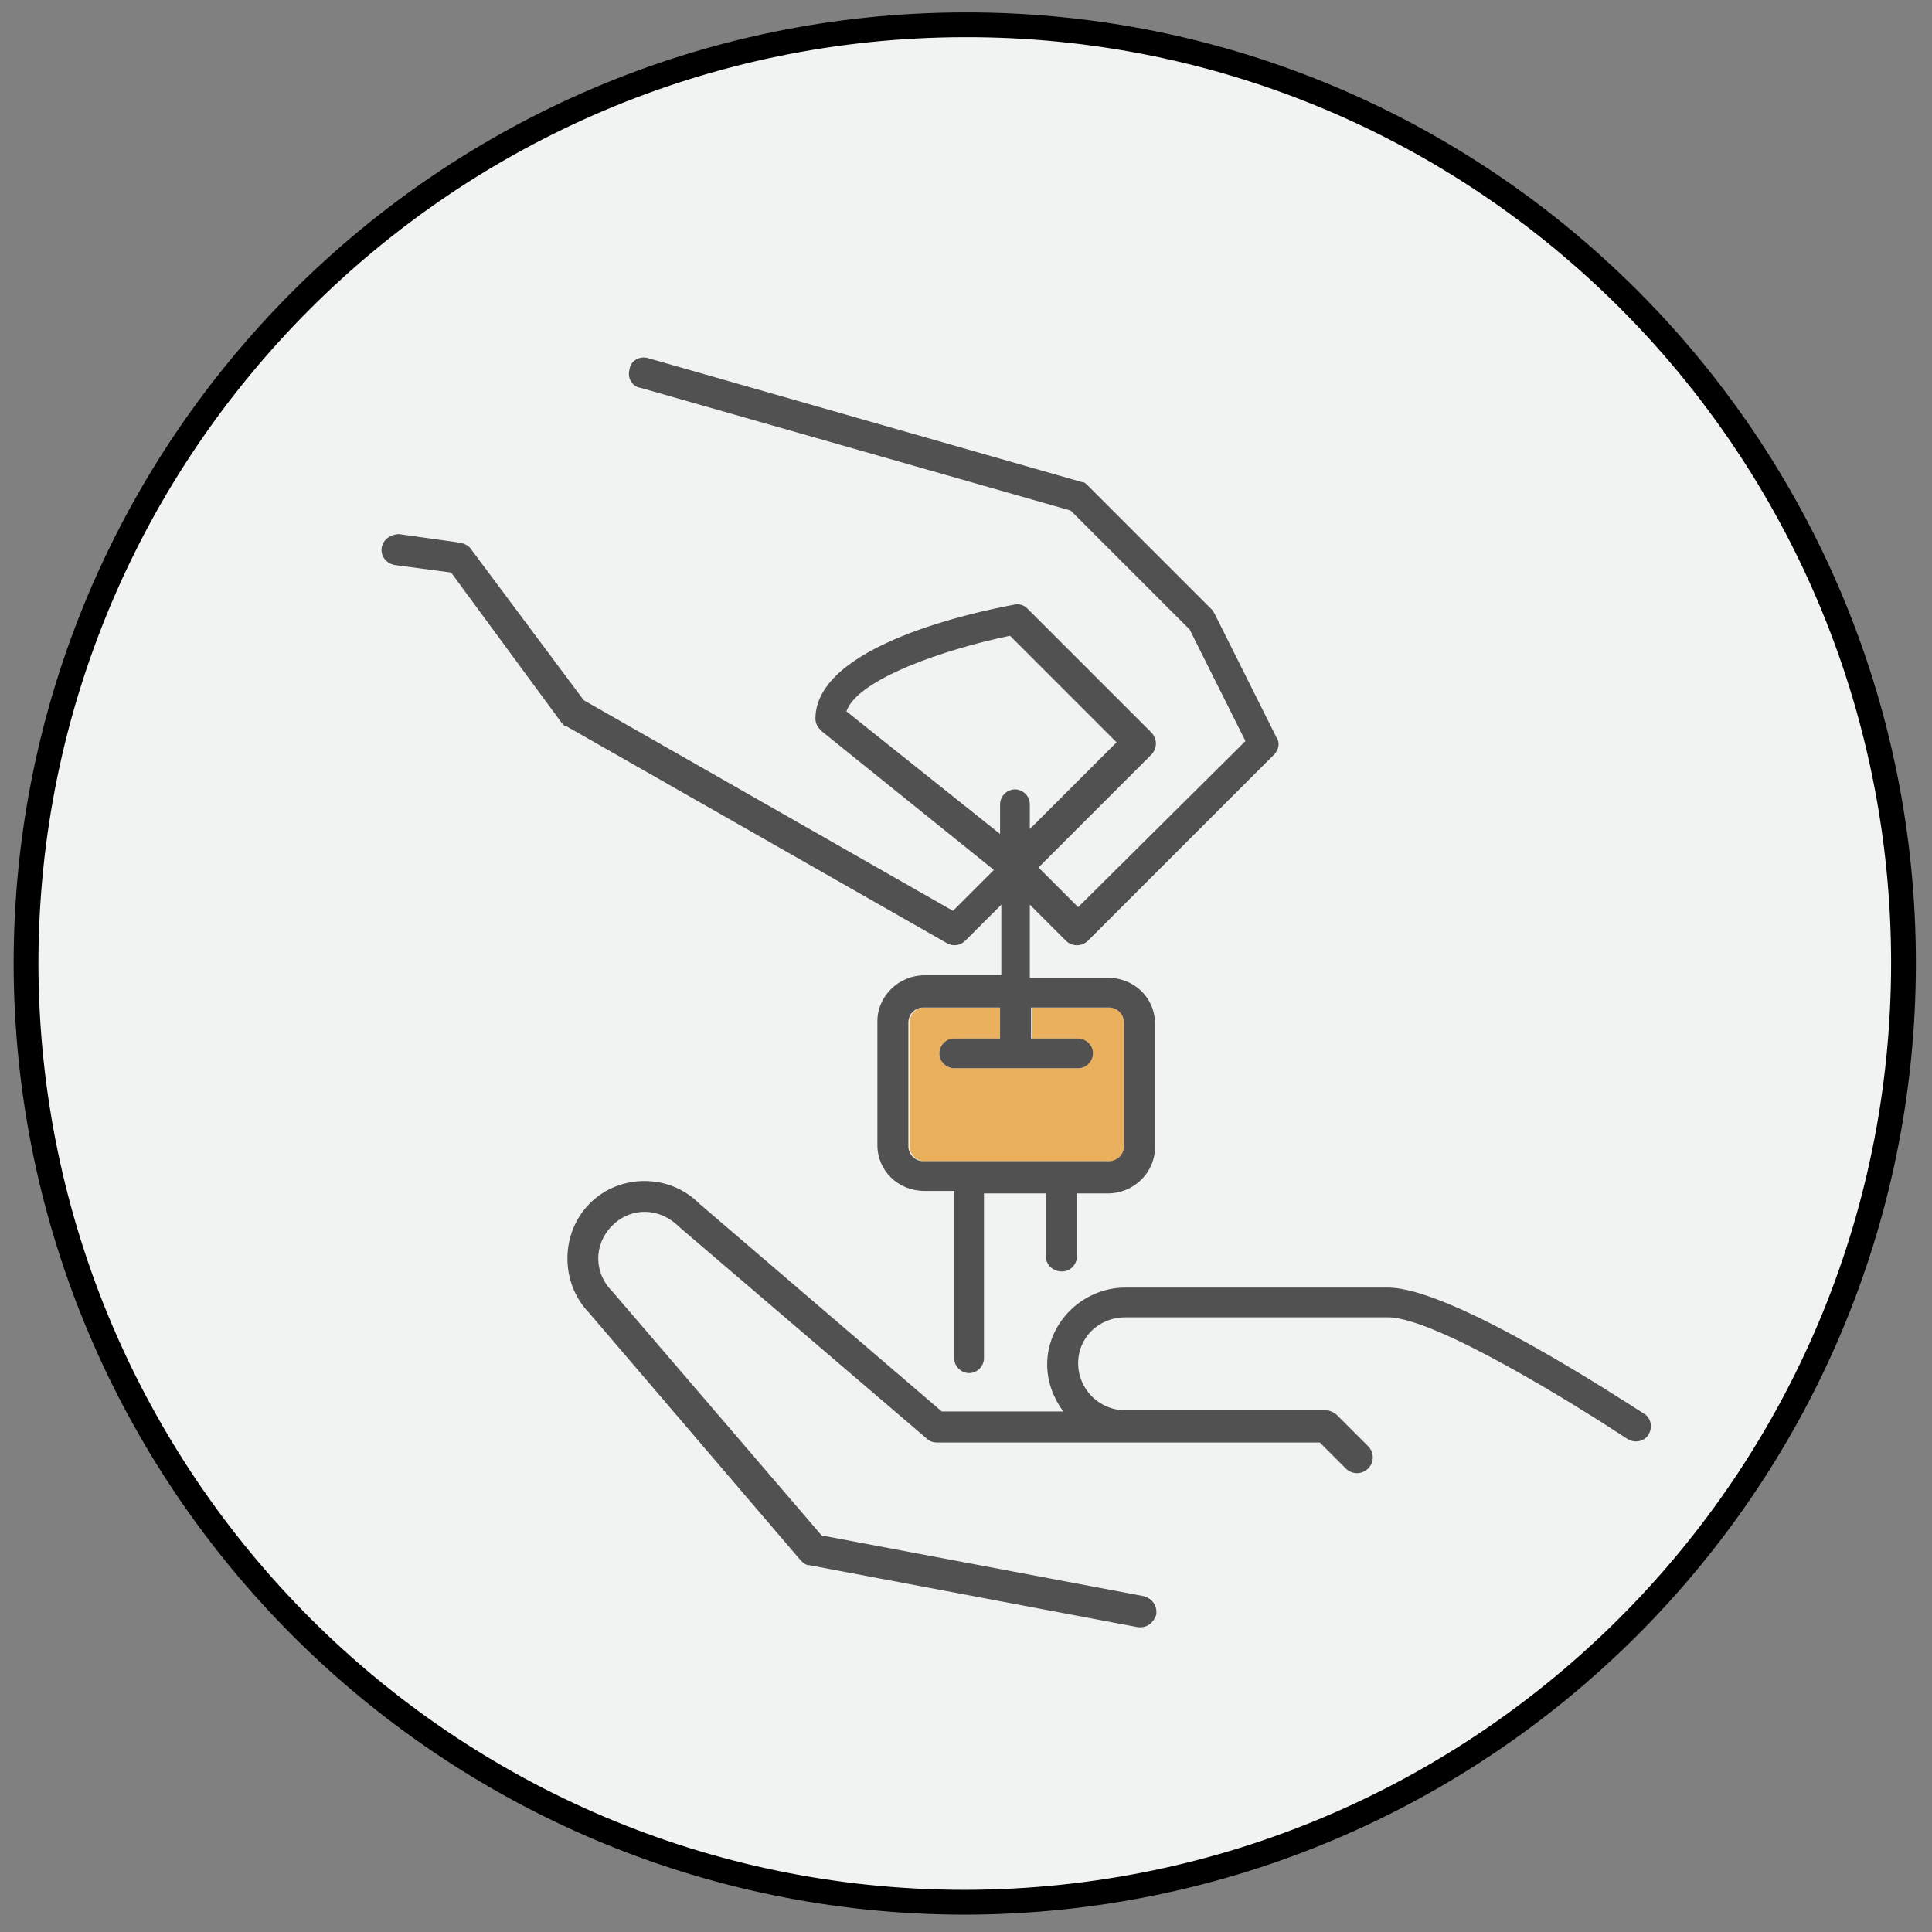<?xml version="1.0" encoding="utf-8"?>
<!-- Generator: Adobe Illustrator 23.0.4, SVG Export Plug-In . SVG Version: 6.00 Build 0)  -->
<svg version="1.1" id="Ebene_1" xmlns="http://www.w3.org/2000/svg" xmlns:xlink="http://www.w3.org/1999/xlink" x="0px" y="0px"
	 viewBox="0 0 155.9 155.9" style="enable-background:new 0 0 155.9 155.9;" xml:space="preserve">
<rect x="0" y="0" width="155.9" height="155.9" fill="#808080" stroke="none"/>
<style type="text/css">
	.st0{fill:#F1F3F2;stroke:#000000;stroke-width:2;stroke-miterlimit:10;}
	.st1{fill:#EAB05E;}
	.st2{fill:#515151;}
</style>
<g>
	<path id="Pfad_29_4_" class="st0" d="M153.6,77.7c0,41.8-33.9,75.7-75.7,75.8l0,0c-41.8,0-75.7-33.9-75.8-75.7l0,0
		C2.1,36,36,2.1,77.8,2l0,0C119.7,1.9,153.6,35.9,153.6,77.7L153.6,77.7z"/>
	<g>
		<path class="st1" d="M83.3,83.8H87c0.7,0,1.2,0.6,1.2,1.2c0,0.7-0.6,1.2-1.2,1.2H77c-0.7,0-1.2-0.6-1.2-1.2c0-0.7,0.6-1.2,1.2-1.2
			h3.8v-2.5h-6.2c-0.7,0-1.2,0.6-1.2,1.2v10c0,0.7,0.6,1.2,1.2,1.2h15c0.7,0,1.2-0.6,1.2-1.2v-10c0-0.7-0.6-1.2-1.2-1.2h-6.3V83.8z"
			/>
		<path class="st2" d="M90.8,106.3H112c3.8,0,15.2,7.1,19.3,9.8c0.6,0.4,1.4,0.2,1.7-0.3c0.4-0.6,0.2-1.4-0.3-1.7
			c-1.6-1-15.5-10.2-20.7-10.2H90.8c-3.4,0-6.3,2.8-6.3,6.2c0,1.4,0.5,2.7,1.3,3.8H76L56.4,97.1c-2.4-2.4-6.4-2.4-8.8,0
			c-2.4,2.4-2.4,6.4-0.1,8.8l17.1,20c0.2,0.2,0.4,0.4,0.7,0.4l26.5,5c0.8,0.1,1.3-0.4,1.5-1c0.1-0.7-0.3-1.3-1-1.5l-26-4.9
			l-16.9-19.7c-1.5-1.5-1.5-3.8,0-5.3s3.8-1.5,5.4,0.1l20,17.1c0.2,0.2,0.5,0.3,0.8,0.3h30.9l2.1,2.1c0.5,0.5,1.3,0.5,1.8,0
			s0.5-1.3,0-1.8l-2.5-2.5c-0.2-0.2-0.6-0.4-0.9-0.4H90.8c-2.1,0-3.8-1.7-3.8-3.8C87,107.9,88.7,106.3,90.8,106.3z"/>
		<path class="st2" d="M47.1,56.5L38,44.3c-0.2-0.3-0.5-0.4-0.8-0.5l-5-0.7c-0.6,0-1.3,0.4-1.4,1.1c-0.1,0.7,0.4,1.3,1.1,1.4
			l4.5,0.6l8.9,12.1c0.1,0.1,0.2,0.3,0.4,0.3l30.7,17.5c0.5,0.3,1.1,0.2,1.5-0.2l2.9-2.9v5.7h-6.2c-2.1,0-3.8,1.7-3.8,3.7v10
			c0,2.1,1.7,3.7,3.8,3.7H77v13.5c0,0.7,0.6,1.2,1.2,1.2c0.7,0,1.2-0.6,1.2-1.2V96.3h5v5.1c0,0.7,0.6,1.2,1.3,1.2
			c0.7,0,1.2-0.6,1.2-1.2v-5.1h2.5c2.1,0,3.8-1.7,3.8-3.7v-10c0-2.1-1.7-3.7-3.8-3.7h-6.3V73l2.9,2.9c0.5,0.5,1.3,0.5,1.8,0l15-15
			c0.4-0.4,0.5-1,0.2-1.4l-5-10c-0.1-0.1-0.1-0.2-0.2-0.3l-10-10c-0.2-0.2-0.3-0.3-0.5-0.3l-35-10c-0.7-0.2-1.4,0.2-1.5,0.9
			c-0.2,0.7,0.2,1.4,0.9,1.5l34.7,9.9l9.6,9.6l4.5,9L87,73.2L83.8,70l9.1-9.1c0.5-0.5,0.5-1.3,0-1.8l-10-10
			c-0.3-0.3-0.7-0.4-1.1-0.3c-2.7,0.5-16,3.2-16,9.2c0,0.4,0.2,0.7,0.5,1l13.9,11.2l-3.3,3.3L47.1,56.5z M89.5,81.3
			c0.7,0,1.2,0.6,1.2,1.2v10c0,0.7-0.6,1.2-1.2,1.2h-15c-0.7,0-1.2-0.6-1.2-1.2v-10c0-0.7,0.6-1.2,1.2-1.2h6.2v2.5H77
			c-0.7,0-1.2,0.6-1.2,1.2c0,0.7,0.6,1.2,1.2,1.2h10c0.7,0,1.2-0.6,1.2-1.2c0-0.7-0.6-1.2-1.2-1.2h-3.8v-2.5H89.5z M68.3,57.4
			c0.9-2.6,7.9-5,13.2-6.1l8.6,8.6l-7,7v-2c0-0.7-0.6-1.2-1.2-1.2c-0.7,0-1.2,0.6-1.2,1.2v2.4L68.3,57.4z"/>
	</g>
</g>
</svg>
